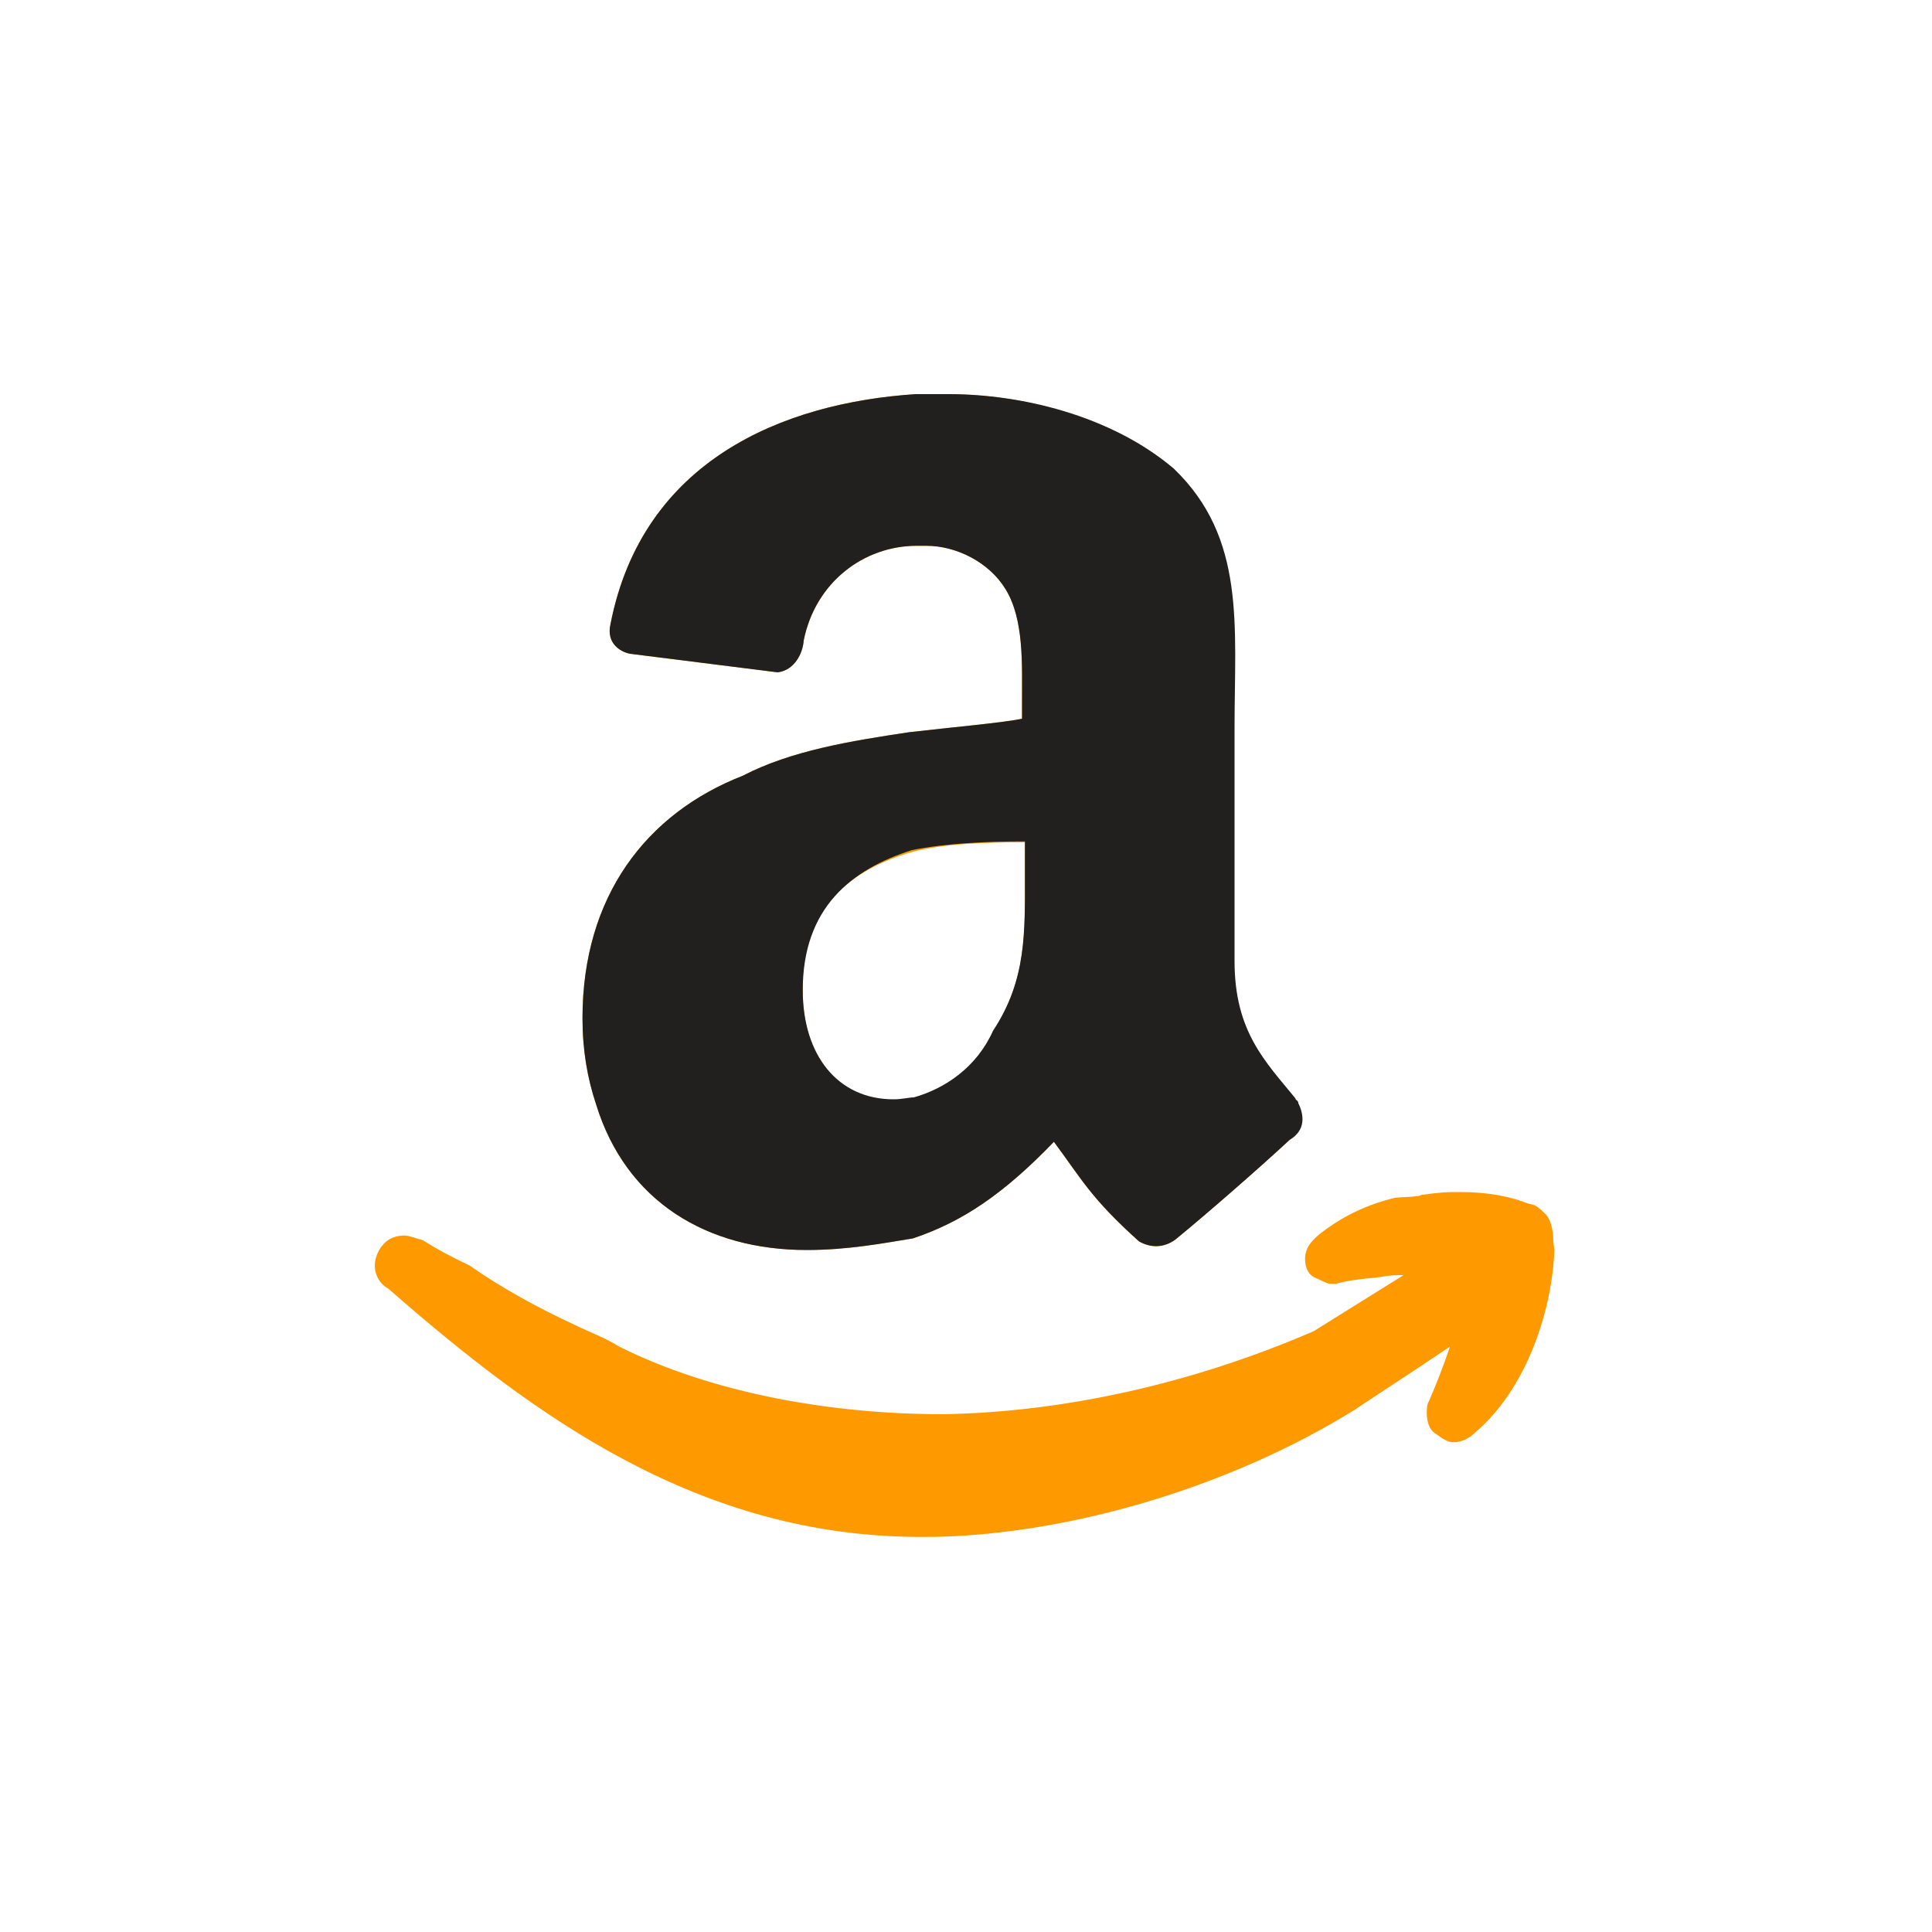 <?xml version="1.0" encoding="utf-8"?>
<!-- Generator: Adobe Illustrator 23.0.0, SVG Export Plug-In . SVG Version: 6.00 Build 0)  -->
<svg version="1.1" xmlns="http://www.w3.org/2000/svg" xmlns:xlink="http://www.w3.org/1999/xlink" x="0px" y="0px"
	 viewBox="0 0 20 20" style="enable-background:new 0 0 20 20;" xml:space="preserve">
<style type="text/css">
	.st0{fill:#EFEBE3;}
	.st1{fill:url(#SVGID_1_);}
	.st2{fill:url(#SVGID_2_);}
	.st3{fill:#2C569B;}
	.st4{fill-rule:evenodd;clip-rule:evenodd;fill:#EFEBE3;}
	.st5{fill:#FFFFFF;}
	.st6{opacity:0.25;fill:#131313;stroke:#F6F6F6;stroke-width:0.214;stroke-miterlimit:10;}
	.st7{fill:url(#SVGID_3_);}
	.st8{fill:url(#SVGID_4_);}
	.st9{fill:url(#SVGID_5_);}
	.st10{fill:url(#SVGID_6_);}
	.st11{fill:url(#SVGID_7_);}
	.st12{fill-rule:evenodd;clip-rule:evenodd;fill:#FFFFFF;}
	.st13{fill-rule:evenodd;clip-rule:evenodd;fill:#002C3C;}
	.st14{fill-rule:evenodd;clip-rule:evenodd;fill:url(#SVGID_8_);}
	.st15{fill-rule:evenodd;clip-rule:evenodd;fill:url(#SVGID_9_);}
	.st16{fill-rule:evenodd;clip-rule:evenodd;fill:url(#SVGID_10_);}
	.st17{fill-rule:evenodd;clip-rule:evenodd;fill:url(#SVGID_11_);}
	.st18{fill-rule:evenodd;clip-rule:evenodd;fill:url(#SVGID_12_);}
	.st19{fill-rule:evenodd;clip-rule:evenodd;fill:url(#SVGID_13_);}
	.st20{fill-rule:evenodd;clip-rule:evenodd;fill:url(#SVGID_14_);}
	.st21{fill-rule:evenodd;clip-rule:evenodd;fill:url(#SVGID_15_);}
	.st22{fill-rule:evenodd;clip-rule:evenodd;fill:url(#SVGID_16_);}
	.st23{fill-rule:evenodd;clip-rule:evenodd;fill:url(#SVGID_17_);}
	.st24{fill-rule:evenodd;clip-rule:evenodd;fill:url(#SVGID_18_);}
	.st25{fill-rule:evenodd;clip-rule:evenodd;fill:url(#SVGID_19_);}
	.st26{fill-rule:evenodd;clip-rule:evenodd;fill:url(#SVGID_20_);}
	.st27{fill-rule:evenodd;clip-rule:evenodd;fill:url(#SVGID_21_);}
	.st28{fill-rule:evenodd;clip-rule:evenodd;fill:url(#SVGID_22_);}
	.st29{fill-rule:evenodd;clip-rule:evenodd;fill:url(#SVGID_23_);}
	.st30{fill-rule:evenodd;clip-rule:evenodd;fill:url(#SVGID_24_);}
	.st31{fill-rule:evenodd;clip-rule:evenodd;fill:url(#SVGID_25_);}
	.st32{fill-rule:evenodd;clip-rule:evenodd;fill:url(#SVGID_26_);}
	.st33{fill-rule:evenodd;clip-rule:evenodd;fill:url(#SVGID_27_);}
	.st34{fill-rule:evenodd;clip-rule:evenodd;fill:url(#SVGID_28_);}
	.st35{fill-rule:evenodd;clip-rule:evenodd;fill:url(#SVGID_29_);}
	.st36{fill-rule:evenodd;clip-rule:evenodd;fill:url(#SVGID_30_);}
	.st37{fill-rule:evenodd;clip-rule:evenodd;fill:url(#SVGID_31_);}
	.st38{fill-rule:evenodd;clip-rule:evenodd;fill:url(#SVGID_32_);}
	.st39{fill-rule:evenodd;clip-rule:evenodd;fill:url(#SVGID_33_);}
	.st40{fill-rule:evenodd;clip-rule:evenodd;fill:url(#SVGID_34_);}
	.st41{fill-rule:evenodd;clip-rule:evenodd;fill:url(#SVGID_35_);}
	.st42{fill-rule:evenodd;clip-rule:evenodd;fill:url(#SVGID_36_);}
	.st43{fill-rule:evenodd;clip-rule:evenodd;fill:url(#SVGID_37_);}
	.st44{fill-rule:evenodd;clip-rule:evenodd;fill:url(#SVGID_38_);}
	.st45{fill-rule:evenodd;clip-rule:evenodd;fill:url(#SVGID_39_);}
	.st46{fill-rule:evenodd;clip-rule:evenodd;fill:url(#SVGID_40_);}
	.st47{fill-rule:evenodd;clip-rule:evenodd;fill:url(#SVGID_41_);}
	.st48{fill-rule:evenodd;clip-rule:evenodd;fill:url(#SVGID_42_);}
	.st49{fill-rule:evenodd;clip-rule:evenodd;fill:#2C569B;}
	.st50{fill-rule:evenodd;clip-rule:evenodd;fill:#FEFEFE;}
	.st51{filter:url(#Adobe_OpacityMaskFilter);}
	.st52{opacity:0.75;mask:url(#SVGID_43_);}
	.st53{fill:url(#SVGID_44_);}
	.st54{fill:url(#SVGID_45_);}
	.st55{fill:#F70044;}
	.st56{clip-path:url(#SVGID_50_);}
	.st57{clip-path:url(#SVGID_55_);}
	.st58{clip-path:url(#SVGID_56_);}
	.st59{clip-path:url(#SVGID_57_);fill:#3E82F1;}
	.st60{clip-path:url(#SVGID_62_);}
	.st61{clip-path:url(#SVGID_63_);fill:#32A753;}
	.st62{clip-path:url(#SVGID_65_);fill:#F9BB00;}
	.st63{clip-path:url(#SVGID_67_);fill:#E74133;}
	.st64{fill-rule:evenodd;clip-rule:evenodd;fill:#FF9900;}
	.st65{fill-rule:evenodd;clip-rule:evenodd;fill:#221F1F;}
	.st66{fill-rule:evenodd;clip-rule:evenodd;fill:#2165A8;}
	.st67{fill-rule:evenodd;clip-rule:evenodd;fill:#1C96F0;}
	.st68{fill-rule:evenodd;clip-rule:evenodd;fill:#21458B;}
	.st69{opacity:0.55;fill:#EFEBE3;}
	.st70{opacity:0.23;}
	.st71{opacity:0.7;}
</style>
<g id="Background">
</g>
<g id="Objects">
	<g>
		<path class="st64" d="M13.41,11.42c0-0.03-0.03-0.03-0.03-0.05c-0.31-0.38-0.63-0.69-0.63-1.42V7.53c0-1.05,0.12-1.96-0.63-2.68
			c-0.63-0.55-1.56-0.77-2.32-0.77H9.48C8.1,4.17,6.65,4.77,6.32,6.46C6.27,6.67,6.44,6.76,6.54,6.77l1.51,0.19
			c0.17-0.02,0.26-0.19,0.27-0.33c0.12-0.6,0.62-0.98,1.17-0.98h0.1c0.31,0,0.65,0.17,0.82,0.45c0.19,0.31,0.17,0.77,0.17,1.15v0.19
			C10.4,7.48,9.84,7.53,9.41,7.58c-0.6,0.09-1.22,0.19-1.72,0.45c-1,0.39-1.66,1.25-1.66,2.51c0,0.33,0.05,0.62,0.14,0.89
			c0.31,1.01,1.15,1.51,2.18,1.51c0.43,0,0.79-0.07,1.1-0.12c0.51-0.17,0.94-0.46,1.46-1c0.29,0.39,0.38,0.58,0.88,1.03
			c0.12,0.07,0.26,0.07,0.38-0.02c0.33-0.27,0.89-0.76,1.18-1.03C13.49,11.7,13.48,11.54,13.41,11.42L13.41,11.42z M16.08,12.85
			L16.08,12.85c0-0.12-0.03-0.24-0.09-0.29l0,0l0,0c-0.07-0.07-0.1-0.09-0.17-0.1c-0.17-0.07-0.41-0.12-0.7-0.12
			c-0.14,0-0.19,0-0.41,0.03l0,0c0,0.02-0.19,0.02-0.27,0.03c-0.38,0.09-0.63,0.26-0.76,0.36c-0.09,0.07-0.17,0.15-0.17,0.27
			c0,0.07,0.02,0.15,0.09,0.19c0.07,0.03,0.14,0.07,0.17,0.07c0.02,0,0.02,0,0.03,0h0.03l0,0c0.1-0.03,0.24-0.05,0.46-0.07
			c0.1-0.02,0.17-0.02,0.24-0.02l-0.93,0.58c-1.27,0.55-2.61,0.84-3.84,0.86c-1.13,0-2.37-0.21-3.35-0.7
			c-0.14-0.09-0.31-0.15-0.45-0.22c-0.41-0.19-0.77-0.39-1.1-0.62c-0.19-0.09-0.34-0.17-0.48-0.26c-0.07-0.02-0.15-0.05-0.19-0.05
			c-0.09,0-0.17,0.03-0.22,0.09c-0.05,0.05-0.09,0.14-0.09,0.22c0,0.1,0.05,0.19,0.14,0.24c1.53,1.34,3.23,2.57,5.51,2.57
			c0.05,0,0.09,0,0.14,0c1.44-0.03,3.09-0.53,4.36-1.32l0,0c0.1-0.07,0.58-0.38,0.98-0.65c-0.07,0.21-0.15,0.41-0.22,0.57
			c-0.02,0.03-0.02,0.09-0.02,0.12c0,0.07,0.02,0.17,0.09,0.21c0.07,0.05,0.12,0.09,0.19,0.09l0,0c0.09,0,0.17-0.05,0.22-0.1
			c0.6-0.51,0.81-1.41,0.82-1.89L16.08,12.85z M9.44,8.82c0.34-0.09,0.77-0.1,1.17-0.1v0.33c0,0.6,0.02,1.1-0.33,1.63
			c-0.17,0.38-0.5,0.6-0.82,0.69c-0.05,0-0.12,0.02-0.21,0.02c-0.58,0-0.94-0.46-0.94-1.13C8.29,9.4,8.81,9,9.44,8.82L9.44,8.82z"/>
		<path class="st65" d="M9.41,7.58c-0.6,0.09-1.22,0.19-1.72,0.45c-1,0.39-1.66,1.25-1.66,2.51c0,0.33,0.05,0.62,0.14,0.89
			c0.31,1.01,1.15,1.51,2.18,1.51c0.43,0,0.79-0.07,1.1-0.12c0.51-0.17,0.94-0.46,1.46-1c0.29,0.39,0.38,0.58,0.88,1.03
			c0.12,0.07,0.26,0.07,0.38-0.02c0.33-0.27,0.89-0.76,1.18-1.03c0.17-0.1,0.15-0.26,0.09-0.38c0-0.03-0.03-0.03-0.03-0.05
			c-0.31-0.38-0.63-0.69-0.63-1.42V7.53c0-1.05,0.12-1.96-0.63-2.68c-0.65-0.55-1.58-0.77-2.33-0.77H9.48
			C8.1,4.17,6.65,4.77,6.32,6.46C6.27,6.67,6.44,6.76,6.54,6.77l1.51,0.19c0.17-0.02,0.26-0.19,0.27-0.33
			c0.12-0.6,0.62-0.98,1.17-0.98h0.1c0.31,0,0.65,0.17,0.82,0.45c0.19,0.31,0.17,0.77,0.17,1.15v0.19C10.4,7.48,9.84,7.53,9.41,7.58
			z M10.61,8.71v0.33c0,0.6,0.02,1.1-0.33,1.63c-0.17,0.38-0.5,0.6-0.82,0.69c-0.05,0-0.12,0.02-0.21,0.02
			c-0.58,0-0.94-0.46-0.94-1.13C8.31,9.4,8.81,9,9.44,8.8C9.79,8.73,10.21,8.71,10.61,8.71z"/>
	</g>
	<g>
		<g>
		</g>
	</g>
</g>
<g id="Texture">
</g>
<g id="Designed_by_Freepik">
</g>
</svg>
